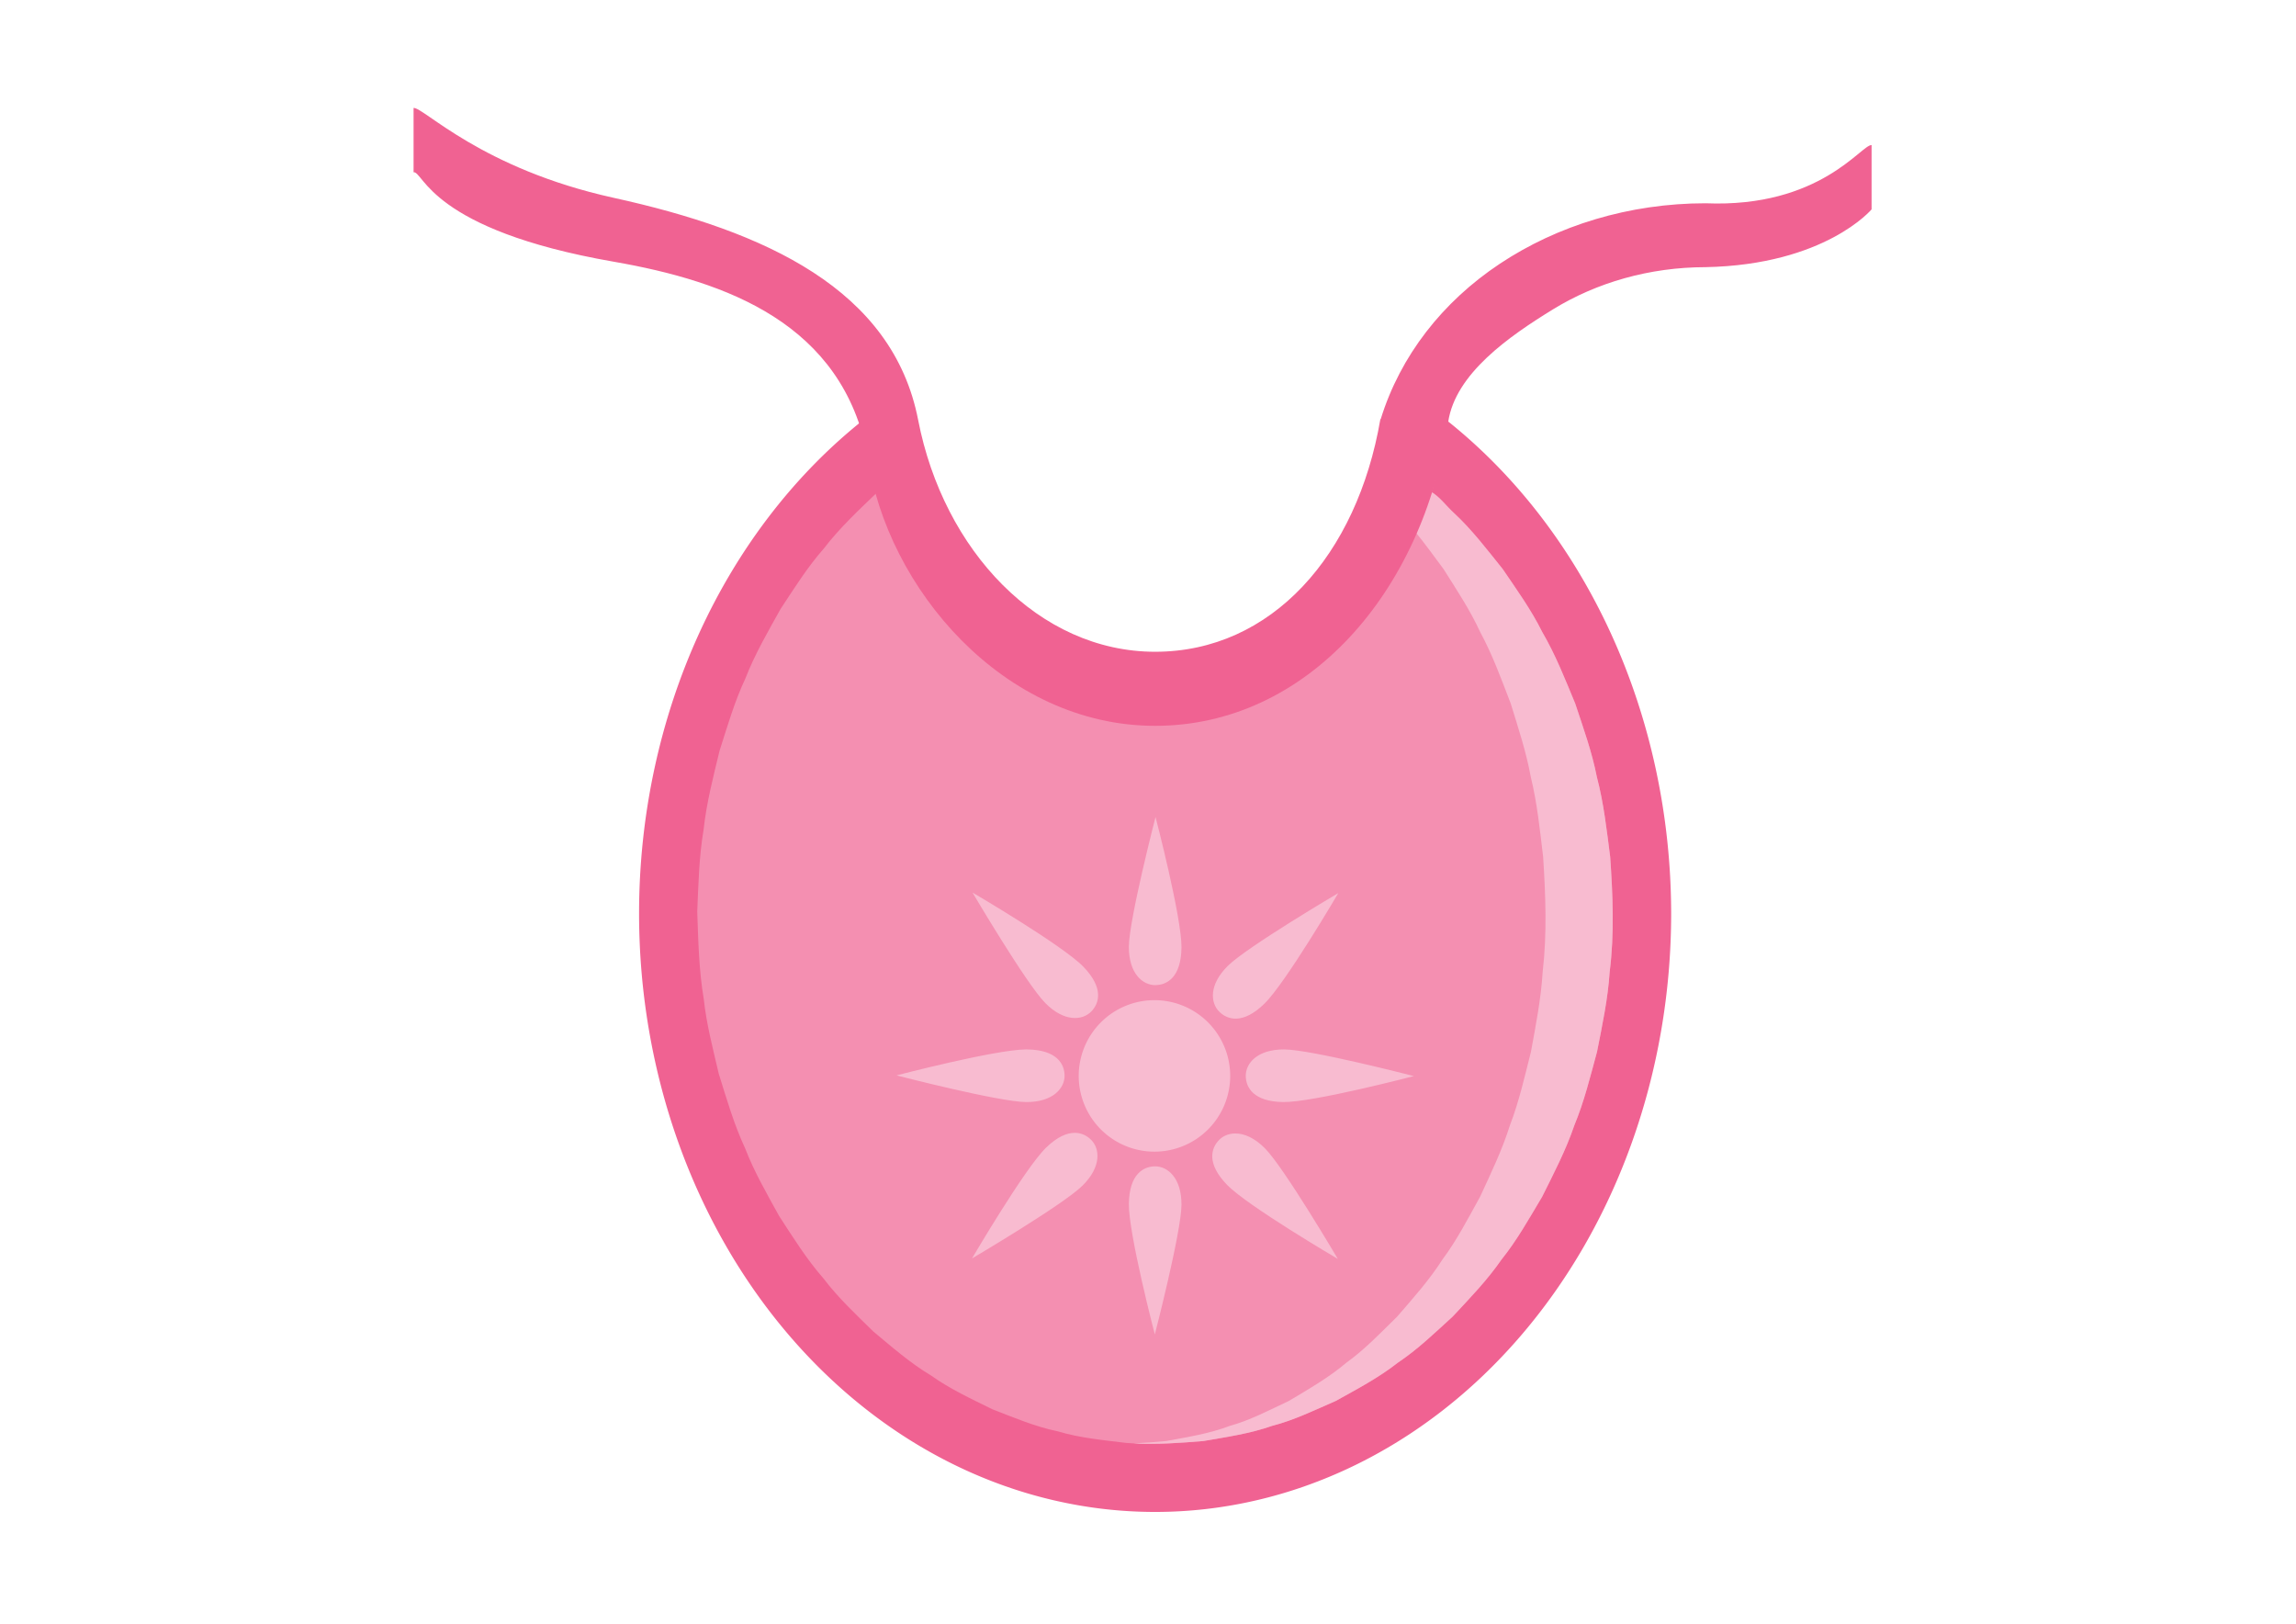 <?xml version='1.0' encoding='utf-8'?>
<svg xmlns="http://www.w3.org/2000/svg" width="297mm" height="210mm" viewBox="0 0 297 210" version="1.1" id="svg4517"> <defs id="defs4511"/>  <g id="layer1" transform="translate(0,-87)"> <g id="g9971" transform="matrix(1.507,0,0,1.507,698.662,-1727.414)"> <g transform="matrix(0.101,0,0,0.101,-478.879,1228.615)" id="g28144"> <path style="fill:#f06292" d="m 886.84,111.47 a 438.57,508.57 0 0 0 -192.55,420.89 438.57,508.57 0 0 0 438.57,508.57 438.57,508.57 0 0 0 438.57,-508.57 438.57,508.57 0 0 0 -192.53,-420.42 247.14,286.59 0 0 1 -11.463,63.982 387.14,448.93 0 0 1 152.57,356.44 387.14,448.93 0 0 1 -387.14,448.94 387.14,448.93 0 0 1 -387.14,-448.94 387.14,448.93 0 0 1 152.61,-356.74 247.14,286.59 0 0 1 -11.49,-64.152 z" id="path28132"/> <path style="fill:#f48fb1" d="m 897.49,173.81 c -16.179,15.486 -32.643,30.799 -46.31,48.644 -13.914,15.742 -25.036,33.69 -36.601,51.151 -10.765,19.324 -21.909,38.462 -29.949,59.133 -9.237,19.673 -15.286,40.646 -21.898,61.287 -5.391,22.239 -11.152,44.407 -13.616,67.211 -3.88,22.963 -4.381,46.338 -5.387,69.558 0.879,24.877 1.413,49.81 5.556,74.414 2.298,21.428 7.838,42.353 12.714,63.29 6.701,21.436 12.921,43.049 22.429,63.462 7.729,20.051 18.576,38.712 28.882,57.498 11.826,18.121 23.226,36.553 37.546,52.862 12.475,16.509 27.683,30.704 42.385,45.163 15.901,13.259 31.494,26.935 49.32,37.607 16.19,11.519 34.35,19.889 52.096,28.646 18.221,7.02 36.218,14.742 55.431,18.682 18.94,5.712 38.76,7.459 58.303,9.878 21.822,1.739 43.686,0.202 65.435,-1.613 19.734,-3.418 39.607,-6.244 58.57,-12.944 18.774,-4.802 36.24,-13.455 53.945,-21.11 18.104,-10.079 36.496,-19.706 52.843,-32.562 16.92,-11.286 31.61,-25.526 46.585,-39.178 14.524,-15.578 29.37,-30.886 41.502,-48.468 13.282,-16.531 23.632,-35.156 34.482,-53.297 9.906,-19.873 20.208,-39.574 27.359,-60.657 8.401,-20.192 13.576,-41.534 19.316,-62.576 4.433,-22.495 9.246,-44.933 10.742,-67.865 4.102,-32.427 2.673,-65.21 0.431,-97.711 -2.929,-22.789 -5.464,-45.647 -11.324,-67.919 -4.164,-21.297 -11.584,-41.789 -18.382,-62.337 -8.558,-20.613 -16.698,-41.425 -27.995,-60.743 -9.389,-18.935 -21.806,-36.164 -33.654,-53.587 -13.233,-16.439 -25.975,-33.315 -41.512,-47.7 -6.523,-5.941 -11.925,-13.688 -19.541,-18.088 -4.363,4.664 -4.576,12.539 -7.335,18.437 -9.978,29.768 -25.159,57.693 -43.916,82.831 -16.984,21.669 -36.78,41.291 -59.693,56.637 -24.351,16.606 -51.885,28.573 -80.784,34.484 -20.851,4.416 -42.335,5.534 -63.556,3.378 -27.421,-2.89 -54.283,-11.018 -78.732,-23.761 -27.519,-14.287 -51.967,-34.119 -72.297,-57.481 -18.785,-21.424 -33.727,-45.98 -45.582,-71.851 -5.907,-13.829 -10.771,-28.283 -15.719,-42.33 -0.335,-0.972 -1.393,-0.319 -2.09,-0.477 z" id="path28134"/> <path style="fill:#f8bbd0" d="m 1367.2,173.94 c -4.363,4.664 -4.575,12.539 -7.334,18.438 -1.786,5.327 -3.746,10.591 -5.856,15.795 8.344,10.178 16.064,20.956 23.969,31.555 10.978,17.423 22.482,34.653 31.182,53.588 10.467,19.318 18.01,40.129 25.939,60.742 6.299,20.548 13.173,41.041 17.031,62.338 5.429,22.272 7.779,45.129 10.492,67.918 2.078,32.5 3.402,65.284 -0.399,97.711 -1.386,22.932 -5.846,45.371 -9.953,67.865 -5.318,21.042 -10.114,42.384 -17.898,62.576 -6.626,21.084 -16.171,40.783 -25.35,60.656 -10.053,18.141 -19.643,36.766 -31.949,53.297 -11.241,17.582 -24.996,32.891 -38.453,48.469 -13.875,13.652 -27.487,27.891 -43.164,39.178 -15.147,12.856 -32.188,22.483 -48.963,32.562 -16.404,7.655 -32.588,16.308 -49.982,21.109 -17.57,6.7 -35.983,9.526 -54.268,12.943 -9.21,0.829 -18.443,1.585 -27.684,2.012 19.773,1.04 39.57,-0.368 59.272,-2.012 19.734,-3.418 39.606,-6.243 58.568,-12.943 18.774,-4.802 36.24,-13.454 53.945,-21.109 18.104,-10.079 36.497,-19.707 52.844,-32.562 16.92,-11.286 31.609,-25.525 46.584,-39.178 14.524,-15.578 29.37,-30.886 41.502,-48.469 13.282,-16.531 23.632,-35.156 34.482,-53.297 9.906,-19.873 20.208,-39.573 27.359,-60.656 8.401,-20.192 13.577,-41.534 19.316,-62.576 4.433,-22.495 9.246,-44.933 10.742,-67.865 4.102,-32.427 2.672,-65.211 0.43,-97.711 -2.929,-22.789 -5.463,-45.646 -11.322,-67.918 -4.164,-21.297 -11.585,-41.79 -18.383,-62.338 -8.558,-20.613 -16.698,-41.424 -27.994,-60.742 -9.389,-18.935 -21.806,-36.165 -33.654,-53.588 -13.233,-16.439 -25.974,-33.315 -41.512,-47.699 -6.523,-5.941 -11.925,-13.689 -19.541,-18.088 z" id="path28136"/> <path style="fill:#f06292" d="M 672.71,-75.721 C 560.22,-100.419 511.2,-152.757 502.64,-152.092 v 54.637 c 8.541,-0.854 14.126,48.871 170.07,76.022 96.035,16.72 194.77,52.619 215.88,165.5 16.066,111.87 115.62,228.89 244.26,228.89 128.8,9.8e-4 227.8,-113.35 249.08,-258.13 6.072,-41.32 52.226,-73.123 89.161,-95.821 36.965,-22.716 81.93,-35.748 129.52,-35.797 101.74,-2.02 141.15,-49.099 141.15,-49.099 v -54.637 c -8.567,-0.665 -43.489,53.49 -141.15,49.449 -65.005,0.031 -125.93,18.925 -174.75,51.363 -48.662,32.33 -84.592,78.115 -101.28,132.08 0,0 -0.265,-0.092 -0.281,0 -19.808,115.58 -92.532,197.65 -191.45,197.65 -98.617,-9.7e-4 -179.82,-85.881 -201.37,-196.91 -21.546,-111.03 -130.02,-160.55 -258.77,-188.82 z" id="path28138"/> <path style="fill:#f8bbd0" transform="matrix(0.371,0,0,0.371,999.69,495.29)" d="m 359.89,-120.86 c 0,0 -60.72,234.77 -61.062,296.83 -0.343,62.061 32.096,88.377 60.484,88.156 26.735,-0.208 59.063,-17.613 60.031,-85.695 0.968,-68.082 -59.453,-299.29 -59.453,-299.29 z M -59.32,52.12 c 0,0 123.07,208.95 166.71,253.07 43.641,44.126 85.186,39.794 105.1,19.564 18.758,-19.052 29.309,-54.217 -18.148,-103.04 -47.457,-48.823 -253.67,-169.59 -253.67,-169.59 z m 837.94,1.133 c 0,0 -208.95,123.07 -253.07,166.71 -44.126,43.641 -39.794,85.186 -19.564,105.1 19.052,18.758 54.217,29.31 103.04,-18.146 48.823,-47.456 169.59,-253.67 169.59,-253.67 z m -123.86,358.14 c -62.061,-0.343 -88.375,32.096 -88.154,60.484 0.208,26.735 17.613,59.063 85.695,60.031 68.082,0.968 299.29,-59.451 299.29,-59.451 0,0 -234.77,-60.722 -296.83,-61.064 z m -592.21,0.008 c -71.942,0.906 -295.98,59.455 -295.98,59.455 0,0 234.77,60.72 296.83,61.062 62.061,0.343 88.375,-32.096 88.154,-60.484 -0.208,-26.735 -17.613,-59.063 -85.695,-60.031 -1.064,-0.015 -2.167,-0.016 -3.309,-0.002 z m 112.47,191 c -17.861,-0.065 -39.944,8.775 -65.883,33.986 -48.826,47.457 -169.59,253.67 -169.59,253.67 0,0 208.94,-123.07 253.07,-166.71 44.126,-43.641 39.796,-85.186 19.566,-105.1 -8.931,-8.793 -21.403,-15.783 -37.162,-15.84 z m 367.57,1.459 c -15.358,0.038 -28.21,5.845 -36.924,14.695 -18.758,19.052 -29.31,54.219 18.146,103.04 47.457,48.826 253.67,169.59 253.67,169.59 0,0 -123.07,-208.94 -166.71,-253.07 -24.548,-24.821 -48.434,-34.31 -68.18,-34.262 z m -183.73,75.32 c -26.735,0.208 -59.063,17.615 -60.031,85.697 -0.968,68.082 59.453,299.29 59.453,299.29 0,0 60.722,-234.77 61.064,-296.83 0.343,-62.061 -32.098,-88.377 -60.486,-88.156 z" id="path28140"/> <path id="circle28142" d="m 1196.668,670.42 a 64.368,64.368 0 0 1 -64.368,64.368 64.368,64.368 0 0 1 -64.368,-64.368 64.368,64.368 0 0 1 64.368,-64.368 64.368,64.368 0 0 1 64.368,64.368 z" style="fill:#f8bbd0"/> </g> </g> </g> </svg>